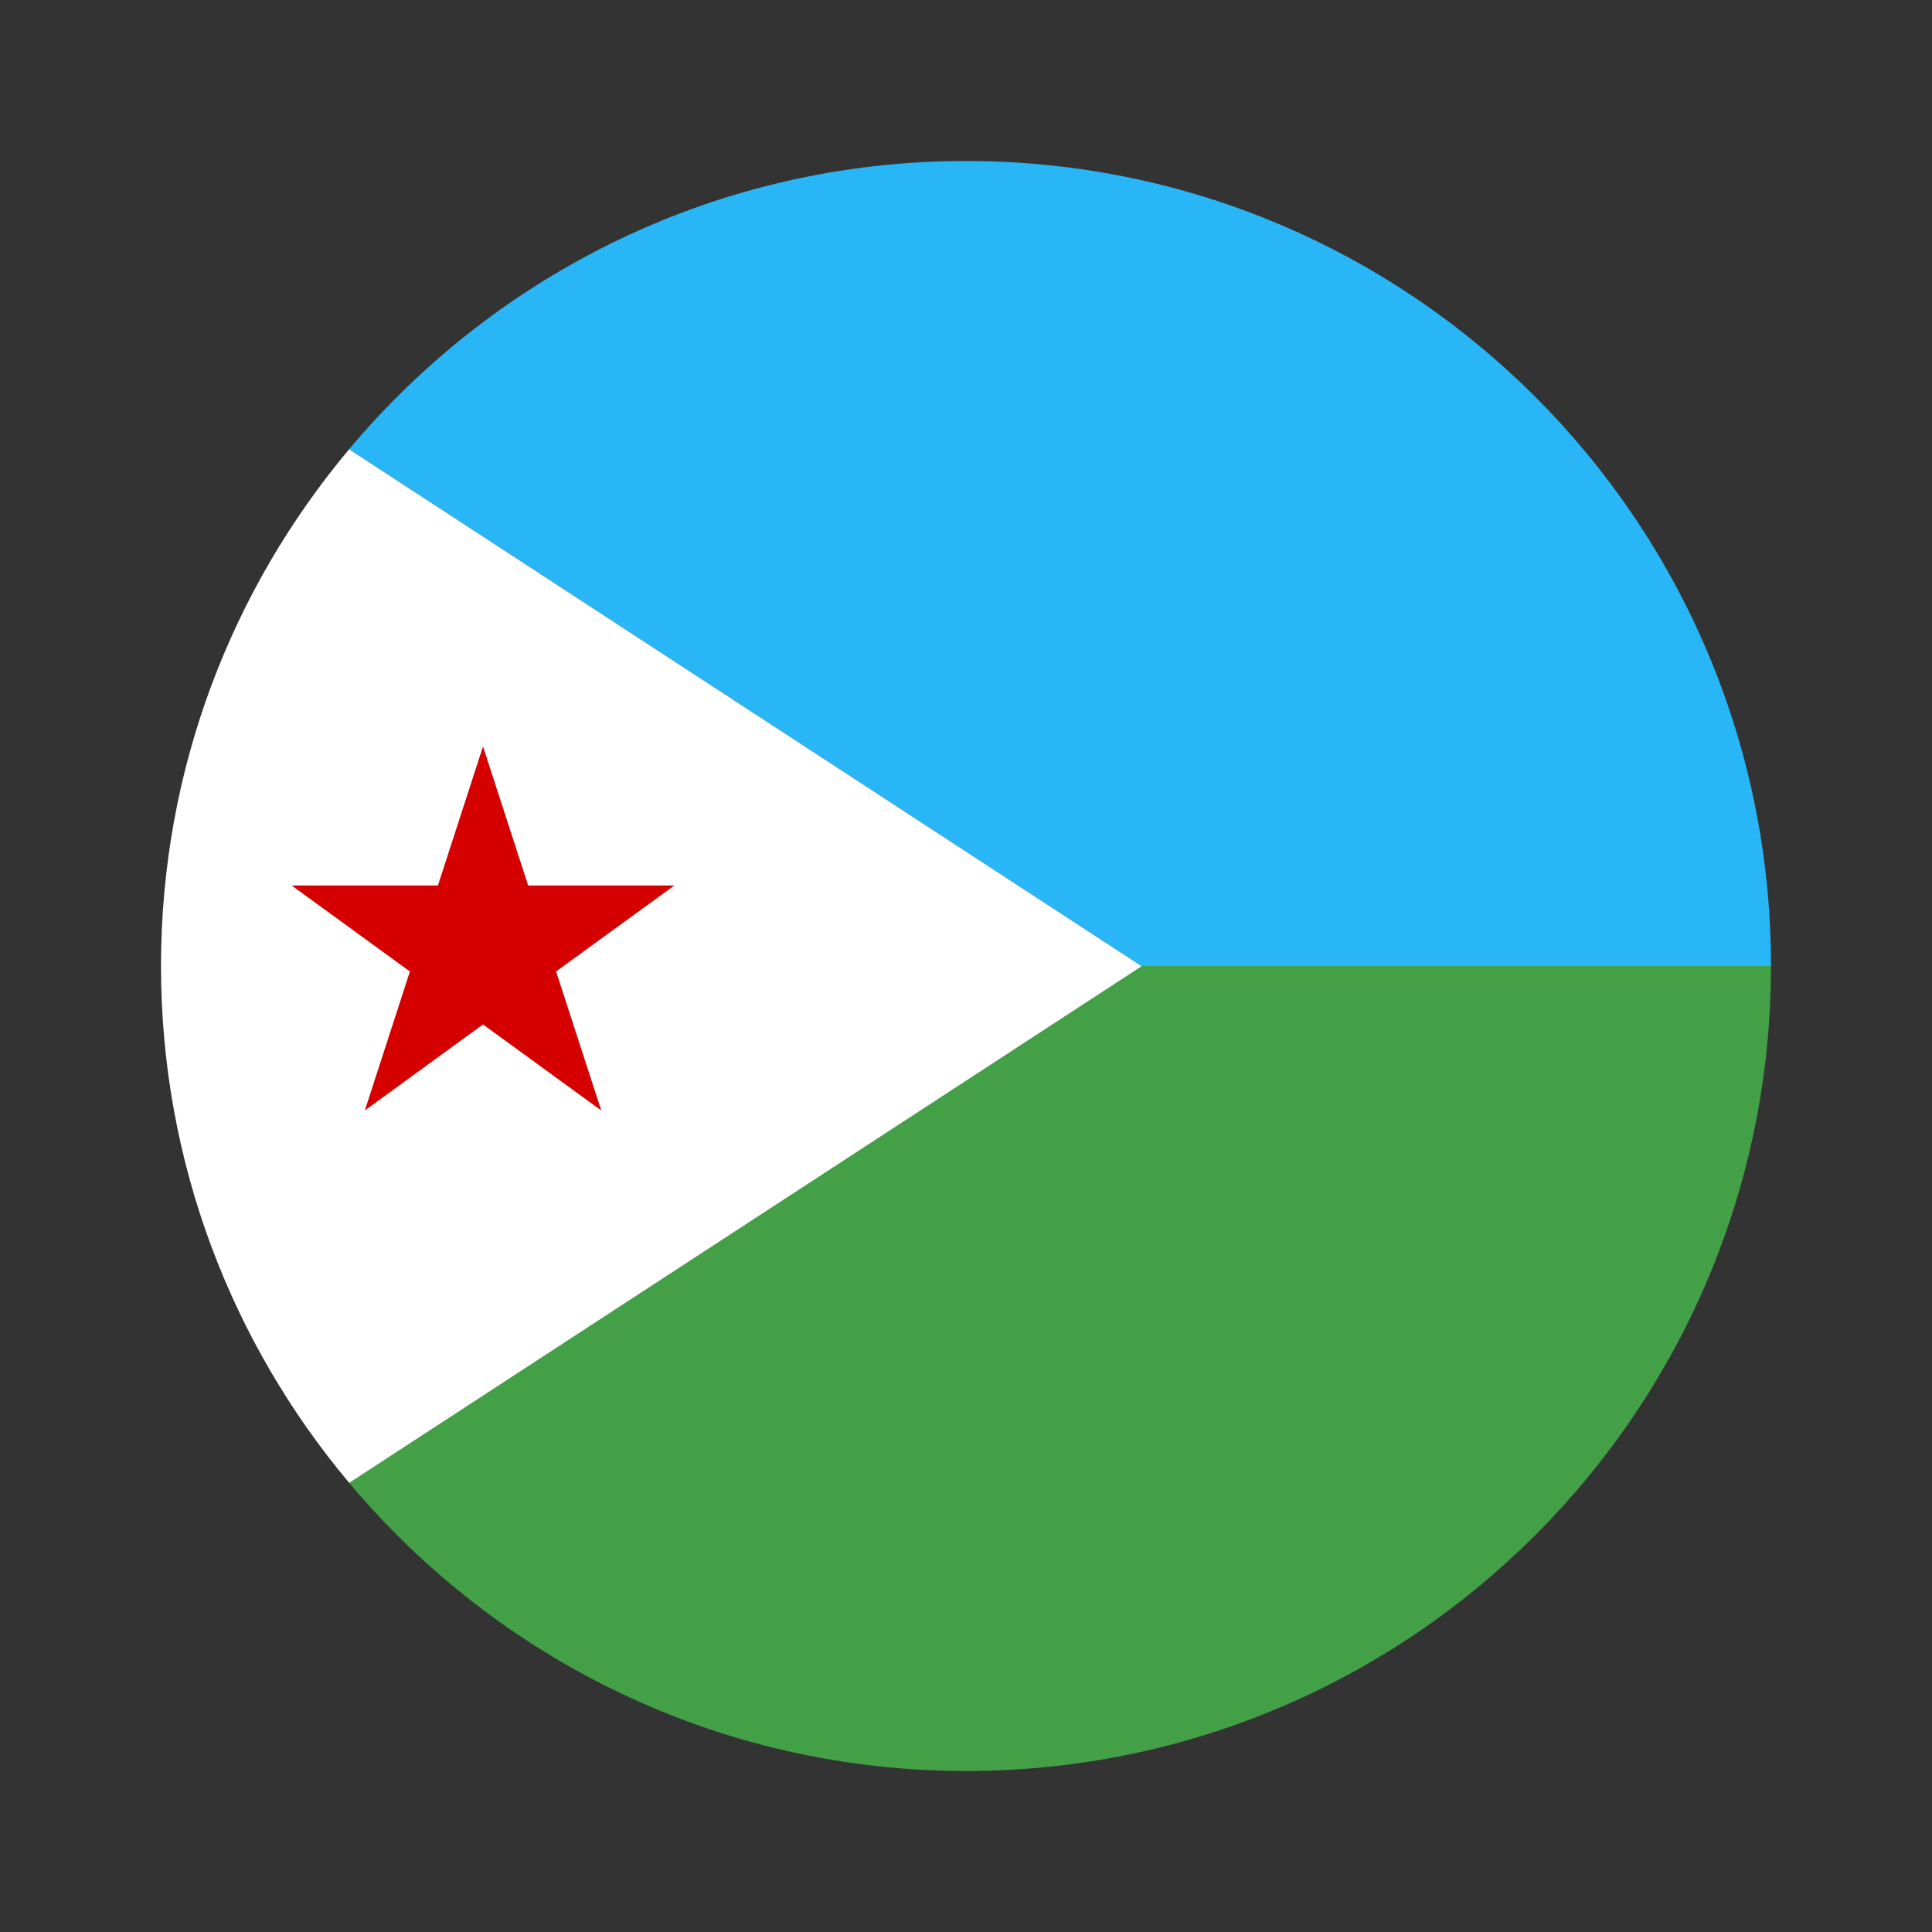 <svg width="24" height="24" viewBox="0 0 24 24" fill="none" xmlns="http://www.w3.org/2000/svg">
<rect x="0" y="0" width="24" height="24" fill="#333333" stroke="none"/>
<path d="M22 12H14.178L14.182 12.002L4.338 18.421C6.173 20.608 8.923 22 12 22C17.523 22 22 17.523 22 12Z" fill="#43A047"/>
<path d="M22 12C22 6.477 17.523 2 12 2C8.922 2 6.172 3.393 4.337 5.58L14.178 12H22Z" fill="#29B6F6"/>
<path d="M14.178 12L4.337 5.581C2.88 7.318 2 9.555 2 12C2 14.446 2.881 16.684 4.338 18.421L14.182 12.003L14.178 12Z" fill="white"/>
<path d="M6.908 12.068L8.377 11H6.561L6 9.273L5.44 11H3.623L5.092 12.068L4.532 13.795L6 12.726L7.469 13.795L6.908 12.068Z" fill="#D50000"/>
</svg>

